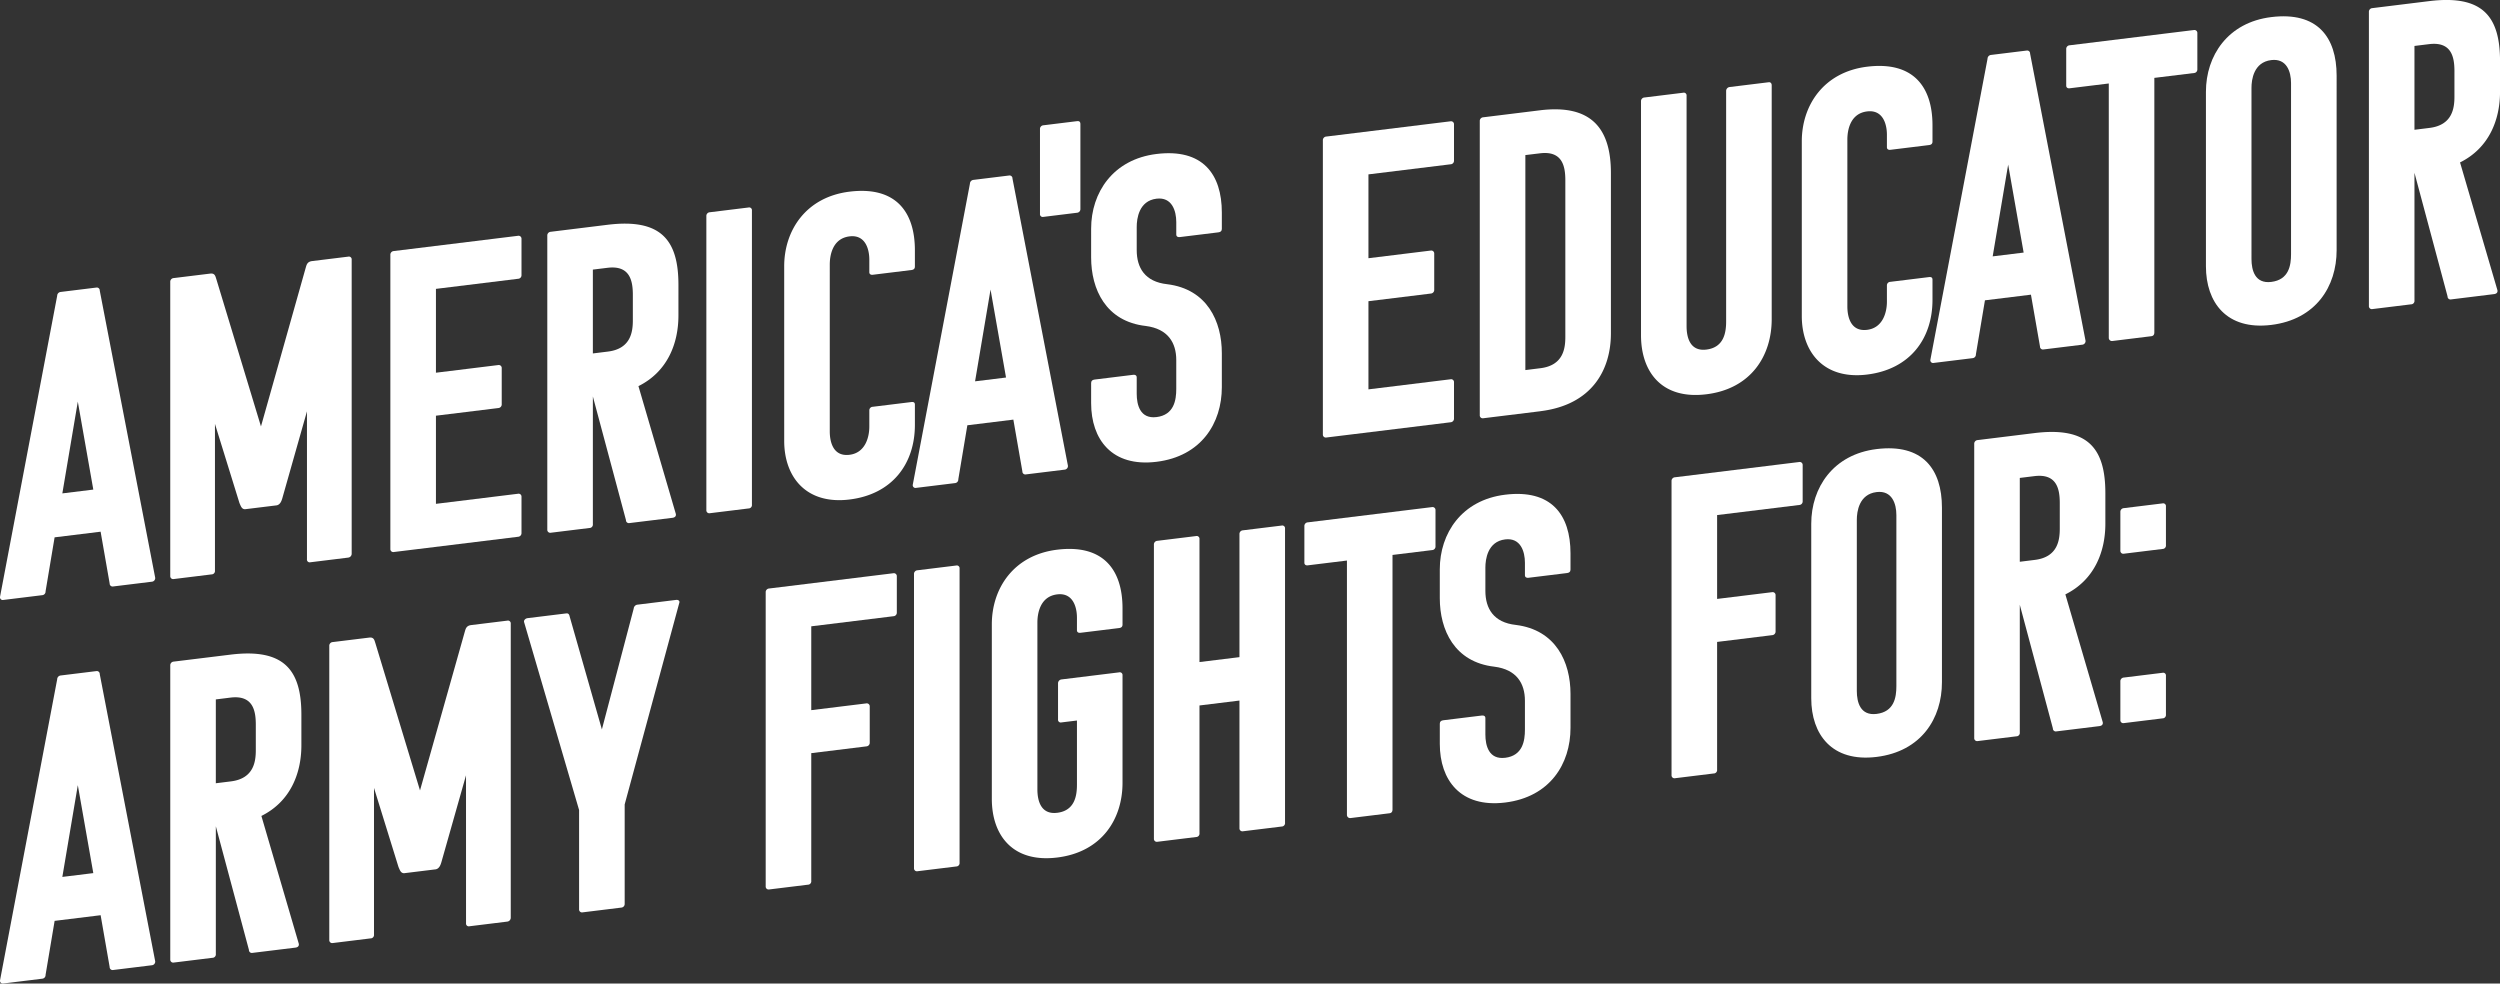 <svg id="Group_4696" data-name="Group 4696" xmlns="http://www.w3.org/2000/svg" xmlns:xlink="http://www.w3.org/1999/xlink" width="536.313" height="210.986" viewBox="0 0 536.313 210.986">
  <rect x="0" y="0" width="536.313" height="210.986" fill="#333333" stroke="none"/>
  <defs>
    <clipPath id="clip-path">
      <rect id="Rectangle_3388" data-name="Rectangle 3388" width="536.313" height="210.986" fill="#fff"/>
    </clipPath>
  </defs>
  <g id="Group_4695" data-name="Group 4695" clip-path="url(#clip-path)">
    <path id="Path_40651" data-name="Path 40651" d="M20.66,39.1a.625.625,0,0,1,.738.647l11.9,61.628a.784.784,0,0,1-.737.828l-8.3,1.019a.631.631,0,0,1-.738-.647L21.583,91.47l-9.869,1.212L9.776,104.265a.784.784,0,0,1-.738.828l-8.3,1.019A.593.593,0,0,1,0,105.465L12.266,40.871A.837.837,0,0,1,13,40.043ZM13.374,83.254l6.641-.816L16.693,63.571Z" transform="translate(0 22.59)" fill="#fff"/>
    <path id="Path_40652" data-name="Path 40652" d="M52.477,68.083,47.22,86.621c-.185.667-.462,1.441-1.2,1.624l-6.826.838c-.737,0-.921-.718-1.2-1.329L32.739,70.783v31.45a.735.735,0,0,1-.738.83l-8.116,1a.624.624,0,0,1-.737-.647V40.325a.785.785,0,0,1,.737-.83l7.84-.962c1.015-.125,1.108.6,1.292,1.133l9.592,31.657L52.2,37.309c.183-.576.276-1.325,1.384-1.461l7.747-.951a.6.6,0,0,1,.738.648V98.633a.836.836,0,0,1-.738.828l-8.116,1a.592.592,0,0,1-.738-.648Z" transform="translate(13.375 20.159)" fill="#fff"/>
    <path id="Path_40653" data-name="Path 40653" d="M53.813,99.9a.625.625,0,0,1-.738-.647V36.162a.785.785,0,0,1,.738-.828l26.656-3.272a.631.631,0,0,1,.738.647v7.84a.754.754,0,0,1-.738.735L62.853,43.447V61.434l13.374-1.643a.631.631,0,0,1,.738.647v7.749a.781.781,0,0,1-.738.828L62.853,70.656V89.564L80.469,87.4a.617.617,0,0,1,.738.555V95.8a.782.782,0,0,1-.738.83Z" transform="translate(30.667 18.522)" fill="#fff"/>
    <path id="Path_40654" data-name="Path 40654" d="M92.029,94.643A.625.625,0,0,1,91.29,94l-7.1-26.521V94.867a.736.736,0,0,1-.738.83l-8.3,1.019a.626.626,0,0,1-.738-.648V32.981a.785.785,0,0,1,.738-.828l12.174-1.5c11.529-1.415,15.22,3.3,15.22,12.889V50.1c0,6.087-2.4,12.1-8.579,15.164l8.025,27.422c.092.543-.278.773-.738.828Zm-7.84-54.378V58.251l3.228-.4c4.98-.611,5.349-4.345,5.349-6.744V45.669c0-3.044-.645-6.378-5.442-5.789Z" transform="translate(42.995 17.571)" fill="#fff"/>
    <path id="Path_40655" data-name="Path 40655" d="M96.777,93.8a.625.625,0,0,1-.738-.647V30.063a.785.785,0,0,1,.738-.828l8.3-1.019a.594.594,0,0,1,.738.647V91.951a.735.735,0,0,1-.738.828Z" transform="translate(55.492 16.298)" fill="#fff"/>
    <path id="Path_40656" data-name="Path 40656" d="M116.4,77.554c0,1.751.461,5.478,4.243,5.014,3.32-.409,4.243-3.659,4.243-6.056V73.007a.758.758,0,0,1,.738-.737l8.3-1.019c.462-.055.738.095.738.555v4.336c0,8.3-4.795,14.885-14.019,16.018-9.315,1.144-14.019-4.828-14.019-12.575V42.138c0-7.747,4.7-14.874,14.019-16.018,9.869-1.212,14.019,4.273,14.019,12.575v3.5c0,.462-.276.678-.738.735l-8.3,1.019c-.369.046-.738-.093-.738-.555V40.725c0-2.4-.923-5.42-4.243-5.013-3.782.465-4.243,4.3-4.243,6.054Z" transform="translate(61.606 14.996)" fill="#fff"/>
    <path id="Path_40657" data-name="Path 40657" d="M144.758,23.866a.625.625,0,0,1,.738.647l11.9,61.628a.784.784,0,0,1-.737.828l-8.3,1.019a.631.631,0,0,1-.738-.647l-1.936-11.108-9.869,1.212-1.938,11.583a.784.784,0,0,1-.738.828l-8.3,1.019a.593.593,0,0,1-.738-.647l12.266-64.594a.837.837,0,0,1,.738-.828Zm-7.286,44.152,6.641-.816-3.321-18.867Z" transform="translate(71.705 13.786)" fill="#fff"/>
    <path id="Path_40658" data-name="Path 40658" d="M150.071,35.3a.781.781,0,0,1-.738.828l-7.195.884a.594.594,0,0,1-.738-.647V18.19a.786.786,0,0,1,.738-.828l7.195-.884c.552-.068.738.186.738.647Z" transform="translate(81.702 9.515)" fill="#fff"/>
    <path id="Path_40659" data-name="Path 40659" d="M162.375,77.442c3.78-.464,4.243-3.657,4.243-6.056v-6.18c0-3.689-1.753-6.7-6.548-7.312-8.579-.977-11.715-7.878-11.715-14.7V37.013c0-7.747,4.705-14.872,14.02-16.016,9.869-1.212,14.019,4.271,14.019,12.574v3.5c0,.462-.276.68-.738.737l-8.3,1.018c-.368.046-.737-.092-.737-.554V35.6c0-2.4-.923-5.42-4.243-5.011-3.782.464-4.243,4.3-4.243,6.054v4.981c0,3.78,1.751,6.794,6.548,7.313C173.258,50,176.394,56.9,176.394,63.73v7.288c0,7.747-4.427,14.839-14.019,16.016s-14.02-4.827-14.02-12.574V70.125c0-.461.278-.68.738-.737l8.3-1.019c.369-.046.738.095.738.555v3.5c0,2.4.737,5.445,4.243,5.014" transform="translate(85.721 12.035)" fill="#fff"/>
    <path id="Path_40660" data-name="Path 40660" d="M180.6,84.33a.625.625,0,0,1-.738-.647V20.595a.785.785,0,0,1,.738-.828l26.656-3.272a.631.631,0,0,1,.738.647v7.84a.754.754,0,0,1-.738.735L189.64,27.88V45.867l13.374-1.642a.63.63,0,0,1,.737.647V52.62a.78.78,0,0,1-.737.828L189.64,55.089V74l17.616-2.163a.617.617,0,0,1,.738.555v7.839a.782.782,0,0,1-.738.83Z" transform="translate(103.926 9.527)" fill="#fff"/>
    <path id="Path_40661" data-name="Path 40661" d="M214.2,79.629l-12.267,1.507a.626.626,0,0,1-.738-.648V17.4a.785.785,0,0,1,.738-.828l12.176-1.5c10.977-1.347,15.218,3.851,15.218,13.443v34.4c0,7.747-3.967,15.336-15.126,16.706m-3.227-54.944V70.8l3.227-.4c4.981-.611,5.349-4.345,5.349-6.744V30.089c0-3.044-.645-6.378-5.44-5.789Z" transform="translate(116.254 8.59)" fill="#fff"/>
    <path id="Path_40662" data-name="Path 40662" d="M237.137,68.535c3.78-.464,4.243-3.657,4.243-6.056V13.042a.846.846,0,0,1,.738-.828l8.392-1.03c.369-.046.645.2.645.658V62.017c0,7.84-4.426,14.932-14.019,16.109S223.118,73.3,223.118,65.46V15.284a.784.784,0,0,1,.738-.828l8.3-1.019a.593.593,0,0,1,.738.647V63.521c0,2.4.738,5.445,4.243,5.014" transform="translate(128.92 6.458)" fill="#fff"/>
    <path id="Path_40663" data-name="Path 40663" d="M254.755,60.565c0,1.751.461,5.478,4.241,5.014,3.321-.409,4.244-3.659,4.244-6.056V56.018a.757.757,0,0,1,.738-.737l8.3-1.019c.461-.055.738.095.738.555v4.336c0,8.3-4.8,14.885-14.02,16.018-9.314,1.144-14.017-4.828-14.017-12.575V25.149c0-7.747,4.7-14.874,14.017-16.018,9.869-1.212,14.02,4.273,14.02,12.575v3.5c0,.461-.278.678-.738.735l-8.3,1.019c-.371.046-.738-.093-.738-.555V23.736c0-2.4-.923-5.42-4.244-5.013-3.78.465-4.241,4.3-4.241,6.054Z" transform="translate(141.551 5.179)" fill="#fff"/>
    <path id="Path_40664" data-name="Path 40664" d="M283.117,6.877a.625.625,0,0,1,.738.647l11.9,61.628a.785.785,0,0,1-.738.828L286.713,71a.629.629,0,0,1-.735-.647l-1.939-11.108-9.868,1.212-1.938,11.583a.784.784,0,0,1-.737.828l-8.3,1.019a.594.594,0,0,1-.738-.647L274.725,8.645a.834.834,0,0,1,.738-.828Zm-7.286,44.152,6.641-.816-3.321-18.867Z" transform="translate(151.65 3.969)" fill="#fff"/>
    <path id="Path_40665" data-name="Path 40665" d="M299.836,14.35v54.6c0,.554-.276.773-.645.817L290.8,70.8a.68.68,0,0,1-.737-.648v-54.6l-8.394,1.03c-.552.068-.737-.278-.737-.555V8.186a.784.784,0,0,1,.737-.828l26.656-3.272a.631.631,0,0,1,.738.647v7.84a.757.757,0,0,1-.738.737Z" transform="translate(162.324 2.357)" fill="#fff"/>
    <path id="Path_40666" data-name="Path 40666" d="M313.944,68.423c-9.592,1.177-14.017-4.828-14.017-12.575V18.4c0-7.747,4.7-14.874,14.017-16.016,9.869-1.213,14.02,4.271,14.02,12.574V52.405c0,7.749-4.426,14.839-14.02,16.018M309.7,54.278c0,2.4.738,5.352,4.241,4.921,3.784-.464,4.244-3.564,4.244-5.963V16.527c0-2.4-.923-5.327-4.244-4.92-3.78.464-4.241,4.21-4.241,5.961Z" transform="translate(173.301 1.281)" fill="#fff"/>
    <path id="Path_40667" data-name="Path 40667" d="M339.7,64.233a.625.625,0,0,1-.738-.647l-7.1-26.521V64.457a.735.735,0,0,1-.738.83l-8.3,1.019a.624.624,0,0,1-.737-.648V2.571a.784.784,0,0,1,.737-.828l12.174-1.5c11.529-1.415,15.22,3.3,15.22,12.889v6.549c0,6.087-2.4,12.1-8.579,15.164l8.025,27.422c.092.543-.278.773-.738.828Zm-7.84-54.378V27.841l3.228-.4c4.98-.611,5.35-4.345,5.35-6.744V15.259c0-3.044-.647-6.378-5.443-5.789Z" transform="translate(186.102 0)" fill="#fff"/>
    <path id="Path_40668" data-name="Path 40668" d="M20.66,91.249a.625.625,0,0,1,.738.647l11.9,61.628a.784.784,0,0,1-.737.828l-8.3,1.019a.631.631,0,0,1-.738-.647l-1.936-11.108-9.869,1.212L9.776,156.411a.784.784,0,0,1-.738.828l-8.3,1.019A.593.593,0,0,1,0,157.611L12.266,93.017A.837.837,0,0,1,13,92.189ZM13.374,135.4l6.641-.816-3.321-18.867Z" transform="translate(0 52.72)" fill="#fff"/>
    <path id="Path_40669" data-name="Path 40669" d="M40.765,153.083a.625.625,0,0,1-.738-.647l-7.1-26.521v27.392a.735.735,0,0,1-.738.83l-8.3,1.019a.626.626,0,0,1-.738-.648V91.421a.785.785,0,0,1,.738-.828L36.06,89.1c11.529-1.415,15.22,3.3,15.22,12.889v6.549c0,6.087-2.4,12.1-8.579,15.164l8.025,27.422c.092.543-.278.773-.738.828Zm-7.84-54.378v17.985l3.228-.4c4.981-.611,5.349-4.345,5.349-6.744v-5.442c0-3.044-.645-6.378-5.442-5.789Z" transform="translate(13.375 51.338)" fill="#fff"/>
    <path id="Path_40670" data-name="Path 40670" d="M74.1,117.571l-5.257,18.539c-.185.667-.462,1.441-1.2,1.624l-6.826.838c-.737,0-.921-.718-1.2-1.328l-5.257-16.971v31.45a.735.735,0,0,1-.738.83l-8.116,1a.624.624,0,0,1-.737-.647V89.813a.784.784,0,0,1,.737-.828l7.84-.962c1.015-.125,1.108.6,1.292,1.133l9.592,31.657L73.829,86.8c.183-.576.276-1.325,1.384-1.461l7.747-.951a.6.6,0,0,1,.738.648v63.087a.836.836,0,0,1-.738.828l-8.116,1a.592.592,0,0,1-.738-.648Z" transform="translate(25.871 48.755)" fill="#fff"/>
    <path id="Path_40671" data-name="Path 40671" d="M83.8,148.6a.625.625,0,0,1-.738-.647V126.646L71.259,86.313c-.093-.45.369-.783.738-.828l8.3-1.019c.462-.057.647.2.738.647l6.917,24.238,6.826-25.925a.923.923,0,0,1,.738-.828l8.392-1.032c.369-.044.832.177.645.66L92.842,125.445v21.305a.781.781,0,0,1-.738.828Z" transform="translate(41.167 47.126)" fill="#fff"/>
    <path id="Path_40672" data-name="Path 40672" d="M113.883,116.537V143.93a.735.735,0,0,1-.738.83l-8.3,1.019a.626.626,0,0,1-.738-.648V82.043a.785.785,0,0,1,.738-.828L131.5,77.941a.633.633,0,0,1,.738.648v7.839a.757.757,0,0,1-.738.737l-17.616,2.163v17.985l11.805-1.448a.631.631,0,0,1,.738.647v7.747a.779.779,0,0,1-.738.828Z" transform="translate(60.153 45.032)" fill="#fff"/>
    <path id="Path_40673" data-name="Path 40673" d="M125.009,142.477a.625.625,0,0,1-.738-.647V78.742a.785.785,0,0,1,.738-.828l8.3-1.019a.594.594,0,0,1,.738.647V140.63a.735.735,0,0,1-.738.828Z" transform="translate(71.805 44.425)" fill="#fff"/>
    <path id="Path_40674" data-name="Path 40674" d="M148.871,131.244c3.78-.464,4.243-3.656,4.243-6.054V111.447l-3.321.407a.59.59,0,0,1-.737-.647V103.46a.845.845,0,0,1,.737-.828l12.359-1.518a.593.593,0,0,1,.738.647v23.06c0,7.747-4.426,14.839-14.019,16.016s-14.019-4.827-14.019-12.574V90.816c0-7.747,4.7-14.872,14.019-16.016,9.869-1.212,14.019,4.271,14.019,12.574v3.5c0,.462-.276.68-.738.735l-8.3,1.019c-.369.046-.738-.092-.738-.554V89.4c0-2.4-.923-5.421-4.243-5.013-3.782.464-4.243,4.3-4.243,6.056v35.785c0,2.4.738,5.443,4.243,5.013" transform="translate(77.919 43.123)" fill="#fff"/>
    <path id="Path_40675" data-name="Path 40675" d="M175.982,137.044a.625.625,0,0,1-.738-.647V109l-8.577,1.054V137.45a.734.734,0,0,1-.738.828l-8.3,1.019a.625.625,0,0,1-.738-.647V75.563a.786.786,0,0,1,.738-.83l8.3-1.019a.6.6,0,0,1,.738.648V100.74l8.577-1.052V73.309a.785.785,0,0,1,.738-.828l8.3-1.019a.594.594,0,0,1,.738.647V135.2a.735.735,0,0,1-.738.828Z" transform="translate(90.652 41.286)" fill="#fff"/>
    <path id="Path_40676" data-name="Path 40676" d="M196.255,79.213v54.6c0,.554-.276.773-.645.817l-8.394,1.032a.679.679,0,0,1-.737-.648v-54.6l-8.394,1.03c-.554.068-.737-.278-.737-.555v-7.84a.784.784,0,0,1,.737-.828l26.656-3.272a.631.631,0,0,1,.738.647v7.84a.757.757,0,0,1-.738.737Z" transform="translate(102.473 39.836)" fill="#fff"/>
    <path id="Path_40677" data-name="Path 40677" d="M209.78,123.766c3.78-.464,4.243-3.656,4.243-6.054v-6.18c0-3.689-1.753-6.7-6.548-7.312-8.579-.977-11.715-7.878-11.715-14.7V83.338c0-7.747,4.705-14.872,14.02-16.016C219.65,66.11,223.8,71.592,223.8,79.895v3.5c0,.462-.276.68-.738.735l-8.3,1.019c-.368.046-.737-.092-.737-.554V81.926c0-2.4-.923-5.421-4.243-5.013-3.782.464-4.243,4.3-4.243,6.056v4.98c0,3.78,1.751,6.794,6.548,7.313,8.577,1.067,11.714,7.968,11.714,14.794v7.288c0,7.747-4.427,14.839-14.019,16.016s-14.02-4.827-14.02-12.574V116.45c0-.461.278-.68.738-.737l8.3-1.019c.369-.046.738.095.738.555v3.5c0,2.4.737,5.443,4.243,5.013" transform="translate(113.112 38.802)" fill="#fff"/>
    <path id="Path_40678" data-name="Path 40678" d="M237.045,101.414v27.392a.736.736,0,0,1-.738.83l-8.3,1.019a.626.626,0,0,1-.738-.648V66.92a.785.785,0,0,1,.738-.828l26.656-3.274a.634.634,0,0,1,.738.648V71.3a.758.758,0,0,1-.738.737l-17.616,2.163V92.19l11.805-1.448a.631.631,0,0,1,.738.647v7.747a.779.779,0,0,1-.738.828Z" transform="translate(131.317 36.294)" fill="#fff"/>
    <path id="Path_40679" data-name="Path 40679" d="M260.282,127.159c-9.591,1.177-14.017-4.828-14.017-12.575V77.137c0-7.747,4.7-14.874,14.017-16.018,9.869-1.212,14.02,4.273,14.02,12.575v37.446c0,7.747-4.426,14.839-14.02,16.018m-4.241-14.145c0,2.4.738,5.352,4.241,4.921,3.784-.464,4.244-3.564,4.244-5.963V75.263c0-2.4-.923-5.328-4.244-4.921-3.78.464-4.241,4.211-4.241,5.963Z" transform="translate(142.294 35.219)" fill="#fff"/>
    <path id="Path_40680" data-name="Path 40680" d="M286.036,122.967a.625.625,0,0,1-.738-.647L278.2,95.8v27.392a.735.735,0,0,1-.738.83l-8.3,1.019a.624.624,0,0,1-.737-.648V61.3a.784.784,0,0,1,.737-.828l12.174-1.5c11.529-1.415,15.22,3.3,15.22,12.889v6.549c0,6.087-2.4,12.1-8.579,15.164L296,121.006c.091.543-.278.773-.738.828ZM278.2,68.589V86.575l3.228-.4c4.98-.611,5.35-4.345,5.35-6.744V73.993c0-3.044-.647-6.378-5.443-5.789Z" transform="translate(155.096 33.937)" fill="#fff"/>
    <path id="Path_40681" data-name="Path 40681" d="M289.031,79.242a.625.625,0,0,1-.738-.647v-8.3a.785.785,0,0,1,.738-.83l8.3-1.018a.594.594,0,0,1,.738.647v8.3a.734.734,0,0,1-.738.827Zm0,36.34a.625.625,0,0,1-.738-.647v-8.3a.783.783,0,0,1,.738-.828l8.3-1.019a.593.593,0,0,1,.738.647v8.3a.735.735,0,0,1-.738.828Z" transform="translate(166.579 39.545)" fill="#fff"/>
  </g>
</svg>
